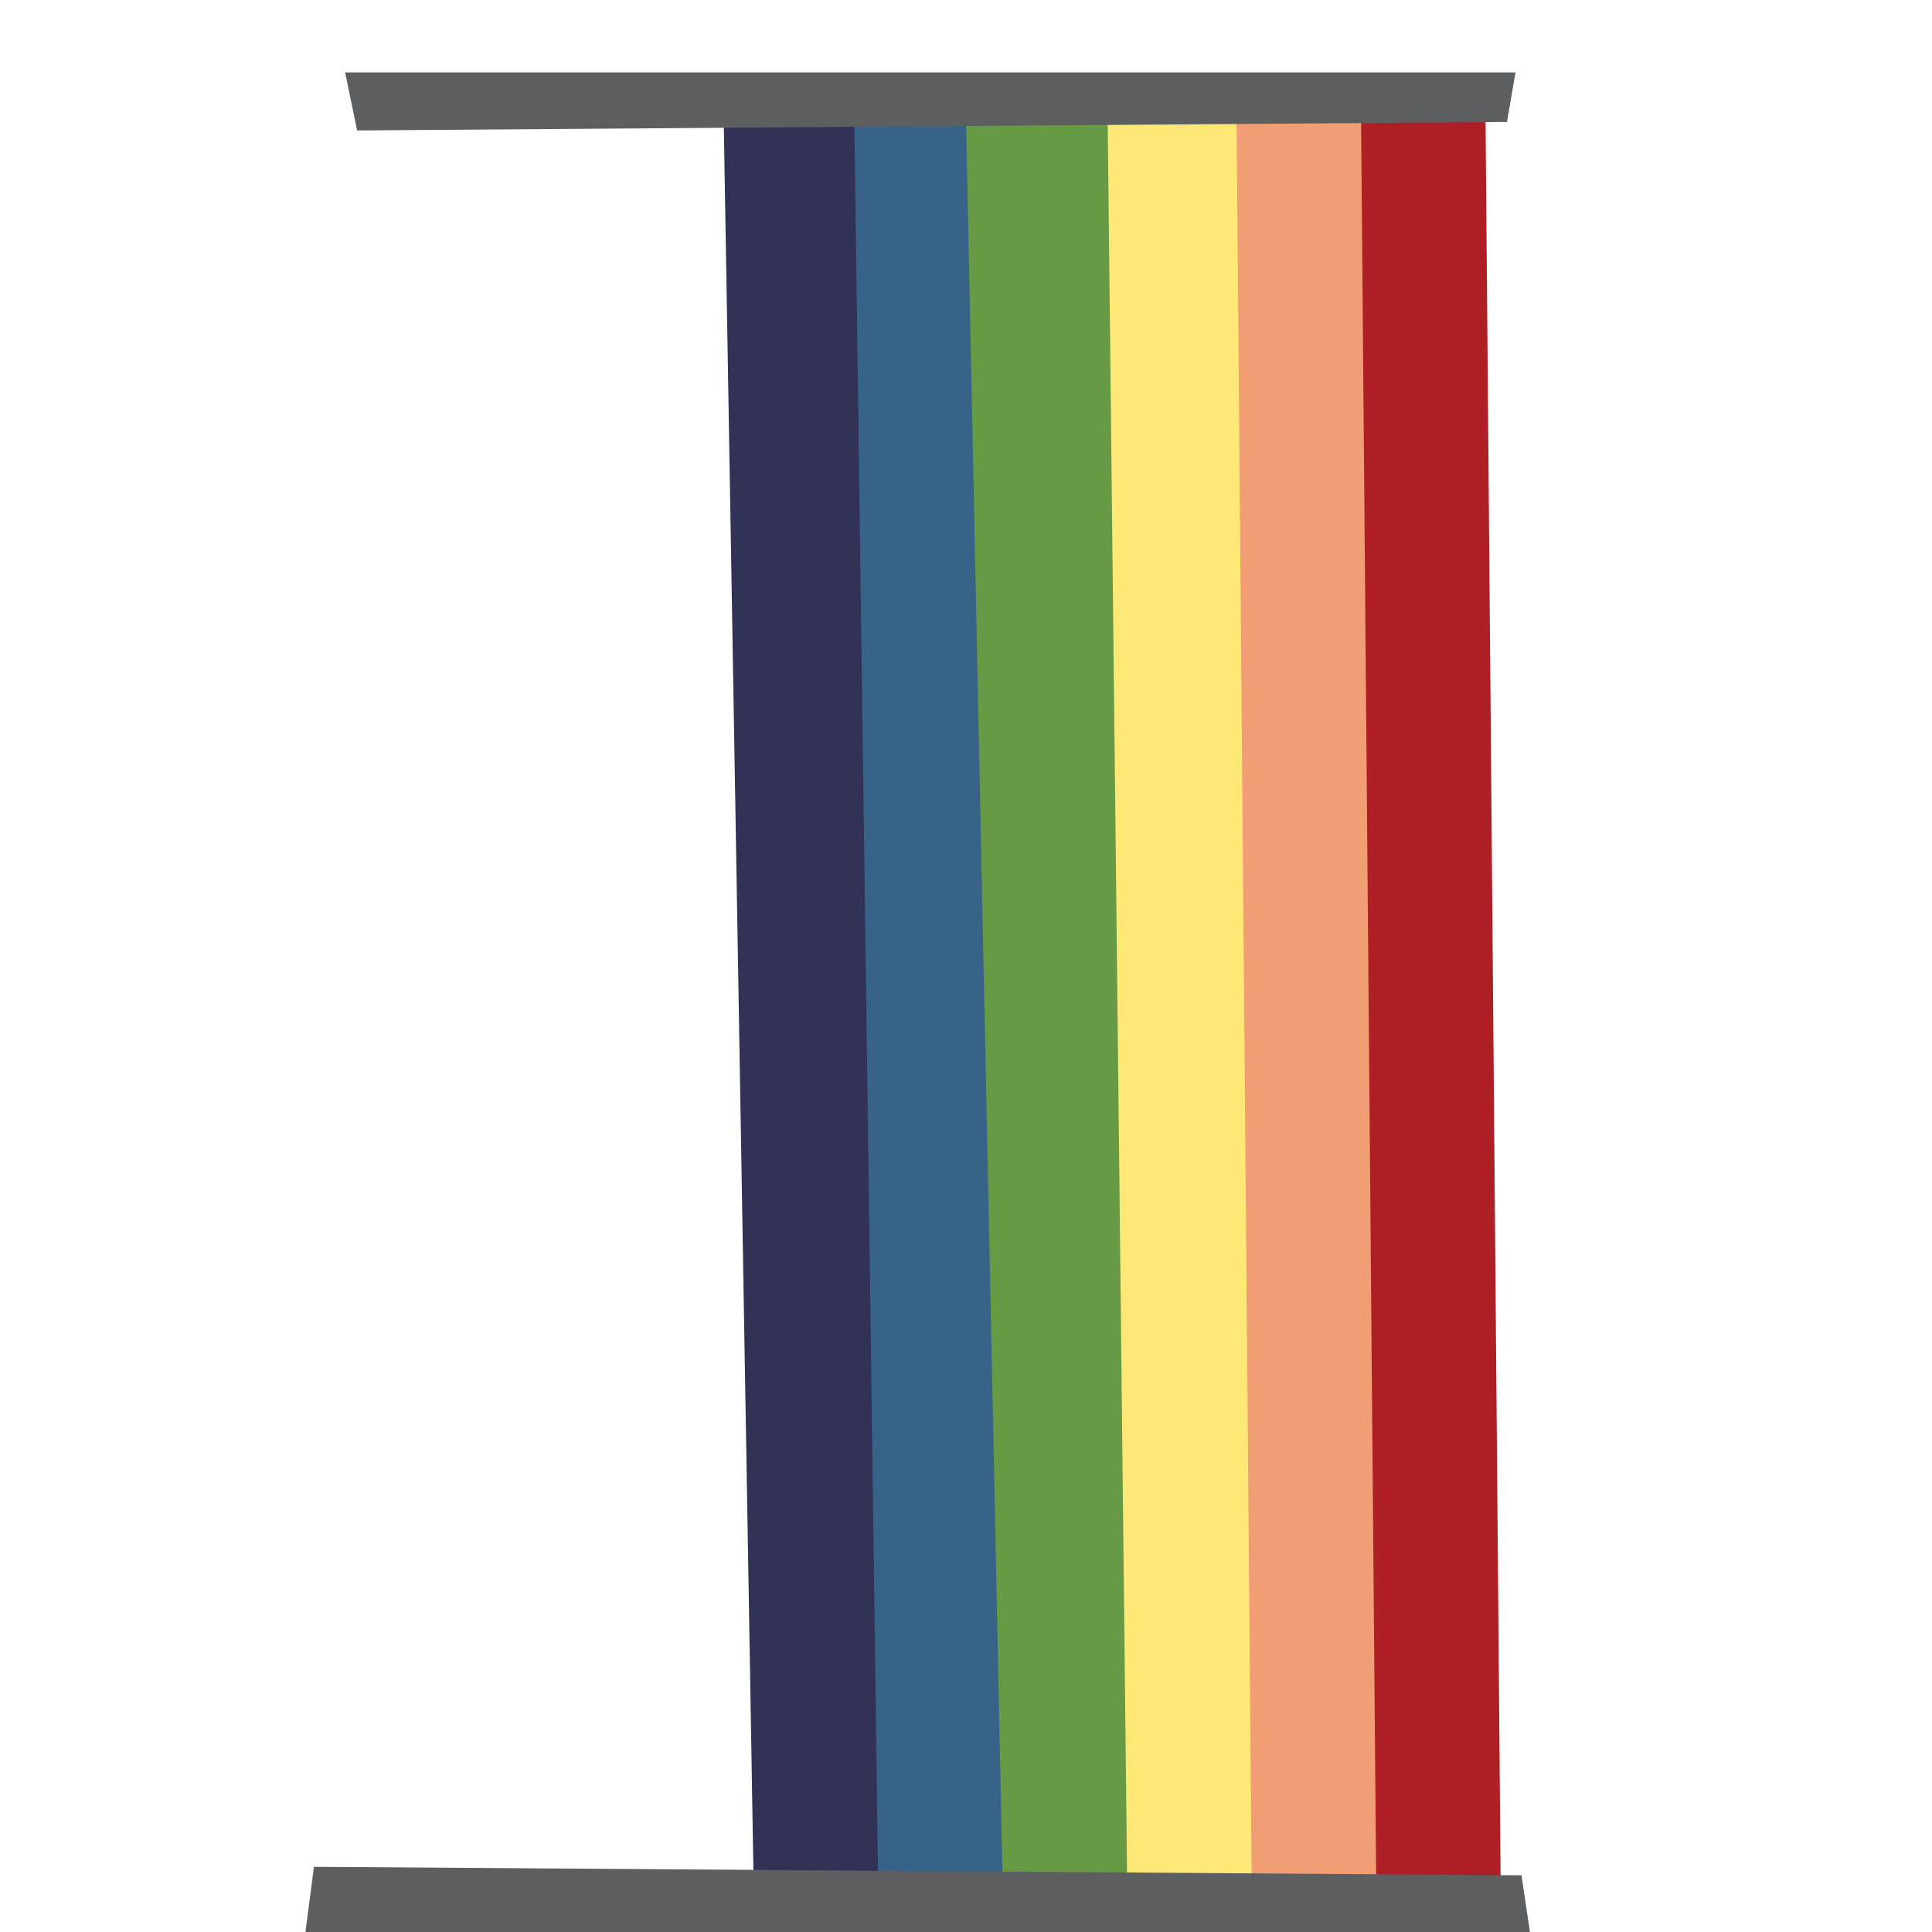 <?xml version="1.0" encoding="UTF-8" standalone="no"?>
<!DOCTYPE svg PUBLIC "-//W3C//DTD SVG 1.1//EN" "http://www.w3.org/Graphics/SVG/1.1/DTD/svg11.dtd">
<!-- Скачано с сайта svg4.ru / Downloaded from svg4.ru -->
<svg fill="#000000" width="800px" height="800px" viewBox="-30 0 190 190" version="1.1" xmlns="http://www.w3.org/2000/svg" xmlns:xlink="http://www.w3.org/1999/xlink" xml:space="preserve" xmlns:serif="http://www.serif.com/" style="fill-rule:evenodd;clip-rule:evenodd;stroke-linejoin:round;stroke-miterlimit:2;">
    <g id="pride-banner-right" transform="matrix(1.27,0,0,1.27,5.04,7.12)">
        <g transform="matrix(1,0,0,1,-3.937,0)">
            <path d="M80.732,2.467L91.372,2.467L92.554,140.554L81.914,140.554L80.732,2.467Z" style="fill:rgb(174,32,37);"/>
        </g>
        <g transform="matrix(1,0,0,1,-3.937,0)">
            <path d="M71.091,2.467L81.732,2.467L82.914,140.554L72.273,140.554L71.091,2.467Z" style="fill:rgb(241,158,117);"/>
        </g>
        <g transform="matrix(1,0,0,1,-3.937,0)">
            <path d="M60.107,2.467L72.091,2.467L73.273,140.554L62.632,140.554L60.107,2.467Z" style="fill:rgb(255,232,118);"/>
        </g>
        <g transform="matrix(1,0,0,1,-3.937,0)">
            <path d="M50.124,2.467L62.107,2.467L63.632,140.554L52.992,140.554L50.124,2.467Z" style="fill:rgb(103,154,69);"/>
        </g>
        <g transform="matrix(1,0,0,1,-3.937,0)">
            <path d="M40.483,2.467L51.124,2.467L53.992,140.554L43.351,140.554L40.483,2.467Z" style="fill:rgb(54,99,135);"/>
        </g>
        <g transform="matrix(1,0,0,1,-3.937,0)">
            <path d="M32.367,2.467L42.483,2.467L44.351,140.554L34.71,140.554L32.367,2.467Z" style="fill:rgb(50,49,86);"/>
        </g>
        <g transform="matrix(1,0,0,1,-3.937,0)">
            <path d="M93.7,0L3.072,0L4,4.496L93.042,3.839L93.7,0Z" style="fill:rgb(92,94,95);"/>
        </g>
        <g transform="matrix(1,0,0,1,-3.937,0)">
            <path d="M94.163,139.609L0.657,138.952L0,144L94.82,144L94.163,139.609Z" style="fill:rgb(92,94,95);"/>
        </g>
    </g>
</svg>